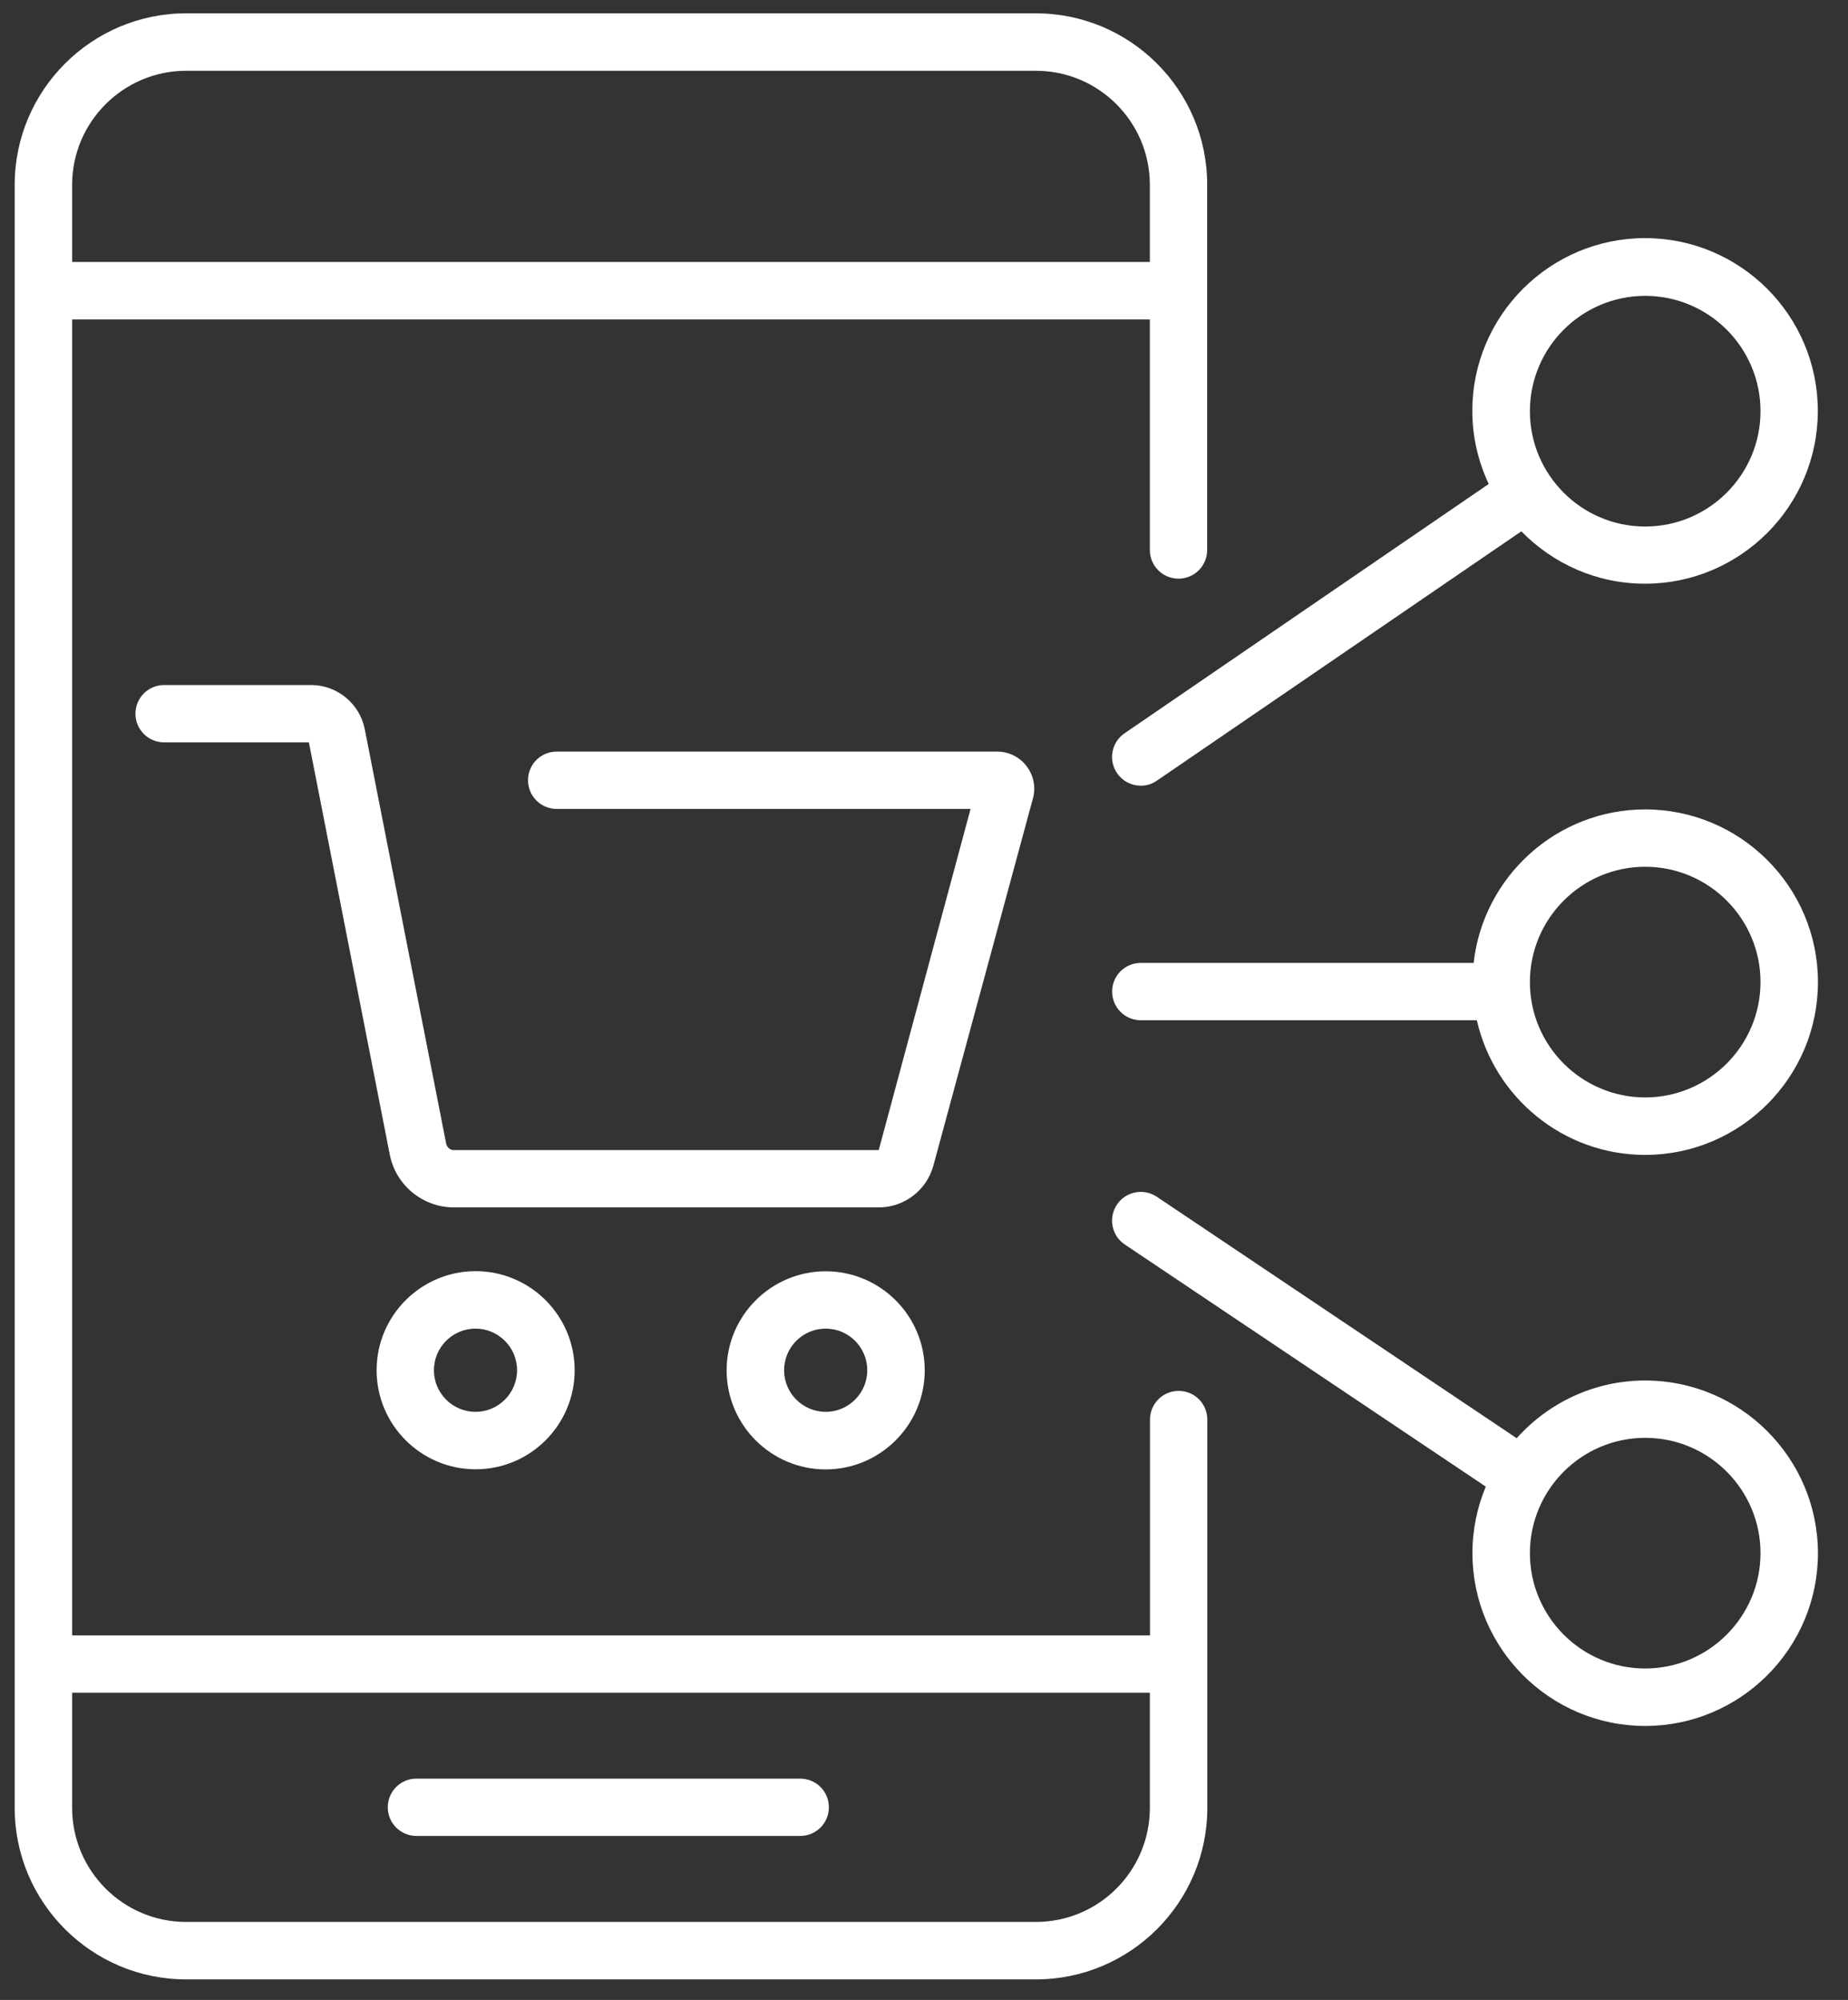 <?xml version="1.0" encoding="UTF-8"?> <svg xmlns="http://www.w3.org/2000/svg" width="61" height="66" viewBox="0 0 61 66" fill="none"><rect x="0" y="0" width="61" height="66" fill="#333333" stroke="none"/><path d="M54.306 45.558C52.62 45.558 51.107 46.297 50.064 47.463L38.184 39.494C37.748 39.204 37.159 39.318 36.868 39.754C36.578 40.19 36.692 40.779 37.128 41.07L49.043 49.06C48.762 49.738 48.603 50.477 48.603 51.256C48.603 54.397 51.16 56.958 54.306 56.958C57.447 56.958 60.008 54.402 60.008 51.256C60.004 48.114 57.447 45.558 54.306 45.558ZM54.306 55.062C52.207 55.062 50.5 53.354 50.5 51.256C50.5 49.157 52.207 47.45 54.306 47.45C56.404 47.45 58.112 49.157 58.112 51.256C58.112 53.354 56.4 55.062 54.306 55.062Z" fill="white"></path><path d="M54.306 26.712C51.38 26.712 48.96 28.93 48.643 31.777H37.656C37.132 31.777 36.71 32.199 36.71 32.723C36.71 33.246 37.132 33.669 37.656 33.669H48.748C49.325 36.208 51.595 38.113 54.306 38.113C57.447 38.113 60.008 35.556 60.008 32.41C60.008 29.264 57.447 26.712 54.306 26.712ZM54.306 36.216C52.207 36.216 50.5 34.509 50.5 32.41C50.5 30.312 52.207 28.604 54.306 28.604C56.404 28.604 58.112 30.312 58.112 32.41C58.112 34.509 56.4 36.216 54.306 36.216Z" fill="white"></path><path d="M27.254 41.954C25.455 41.954 23.985 43.419 23.985 45.223C23.985 47.023 25.45 48.492 27.254 48.492C29.054 48.492 30.524 47.027 30.524 45.223C30.524 43.419 29.058 41.954 27.254 41.954ZM27.254 46.592C26.498 46.592 25.882 45.976 25.882 45.219C25.882 44.462 26.498 43.846 27.254 43.846C28.011 43.846 28.627 44.462 28.627 45.219C28.627 45.976 28.011 46.592 27.254 46.592Z" fill="white"></path><path d="M12.431 45.219C12.431 47.018 13.896 48.488 15.7 48.488C17.504 48.488 18.969 47.023 18.969 45.219C18.969 43.419 17.504 41.95 15.7 41.95C13.896 41.95 12.431 43.419 12.431 45.219ZM17.068 45.219C17.068 45.976 16.452 46.592 15.696 46.592C14.939 46.592 14.323 45.976 14.323 45.219C14.323 44.462 14.939 43.846 15.696 43.846C16.452 43.846 17.068 44.462 17.068 45.219Z" fill="white"></path><path d="M34.096 26.347C34.198 25.978 34.118 25.59 33.885 25.282C33.652 24.979 33.296 24.803 32.913 24.803H18.375C17.852 24.803 17.429 25.225 17.429 25.749C17.429 26.272 17.852 26.695 18.375 26.695H32.037L29.006 37.954H14.983C14.86 37.954 14.754 37.866 14.728 37.743L12.039 24.059C11.872 23.219 11.128 22.607 10.27 22.607H5.417C4.894 22.607 4.471 23.03 4.471 23.553C4.471 24.077 4.894 24.499 5.417 24.499H10.196L12.866 38.104C13.064 39.112 13.953 39.846 14.983 39.846H29.006C29.846 39.846 30.59 39.279 30.81 38.465L34.096 26.347Z" fill="white"></path><path d="M38.906 45.901C38.382 45.901 37.96 46.323 37.96 46.847V53.97H2.381V10.542H37.955V18.15C37.955 18.674 38.378 19.096 38.901 19.096C39.425 19.096 39.847 18.674 39.847 18.15V6.098C39.852 2.979 37.313 0.44 34.193 0.44H6.143C3.024 0.44 0.485 2.979 0.485 6.098V59.664C0.485 62.784 3.024 65.322 6.143 65.322H34.193C37.313 65.322 39.852 62.784 39.852 59.664V46.847C39.852 46.323 39.429 45.901 38.906 45.901ZM6.143 2.336H34.193C36.27 2.336 37.955 4.026 37.955 6.098V8.646H2.381V6.098C2.381 4.026 4.071 2.336 6.143 2.336ZM34.193 63.426H6.143C4.066 63.426 2.381 61.736 2.381 59.66V55.862H37.955V59.66C37.955 61.741 36.27 63.426 34.193 63.426Z" fill="white"></path><path d="M26.414 58.696H13.746C13.223 58.696 12.8 59.118 12.8 59.642C12.8 60.166 13.223 60.588 13.746 60.588H26.414C26.938 60.588 27.36 60.166 27.36 59.642C27.36 59.118 26.938 58.696 26.414 58.696Z" fill="white"></path><path d="M37.119 24.2C36.688 24.495 36.578 25.084 36.873 25.516C37.058 25.784 37.352 25.929 37.656 25.929C37.841 25.929 38.026 25.876 38.188 25.762L50.218 17.534C51.256 18.599 52.7 19.263 54.301 19.263C57.443 19.263 60.004 16.707 60.004 13.561C60.004 10.415 57.447 7.858 54.301 7.858C51.16 7.858 48.599 10.415 48.599 13.561C48.599 14.423 48.797 15.237 49.14 15.972L37.119 24.2ZM54.306 9.764C56.404 9.764 58.112 11.471 58.112 13.57C58.112 15.668 56.404 17.376 54.306 17.376C52.207 17.376 50.5 15.668 50.5 13.57C50.5 11.471 52.207 9.764 54.306 9.764Z" fill="white"></path></svg> 